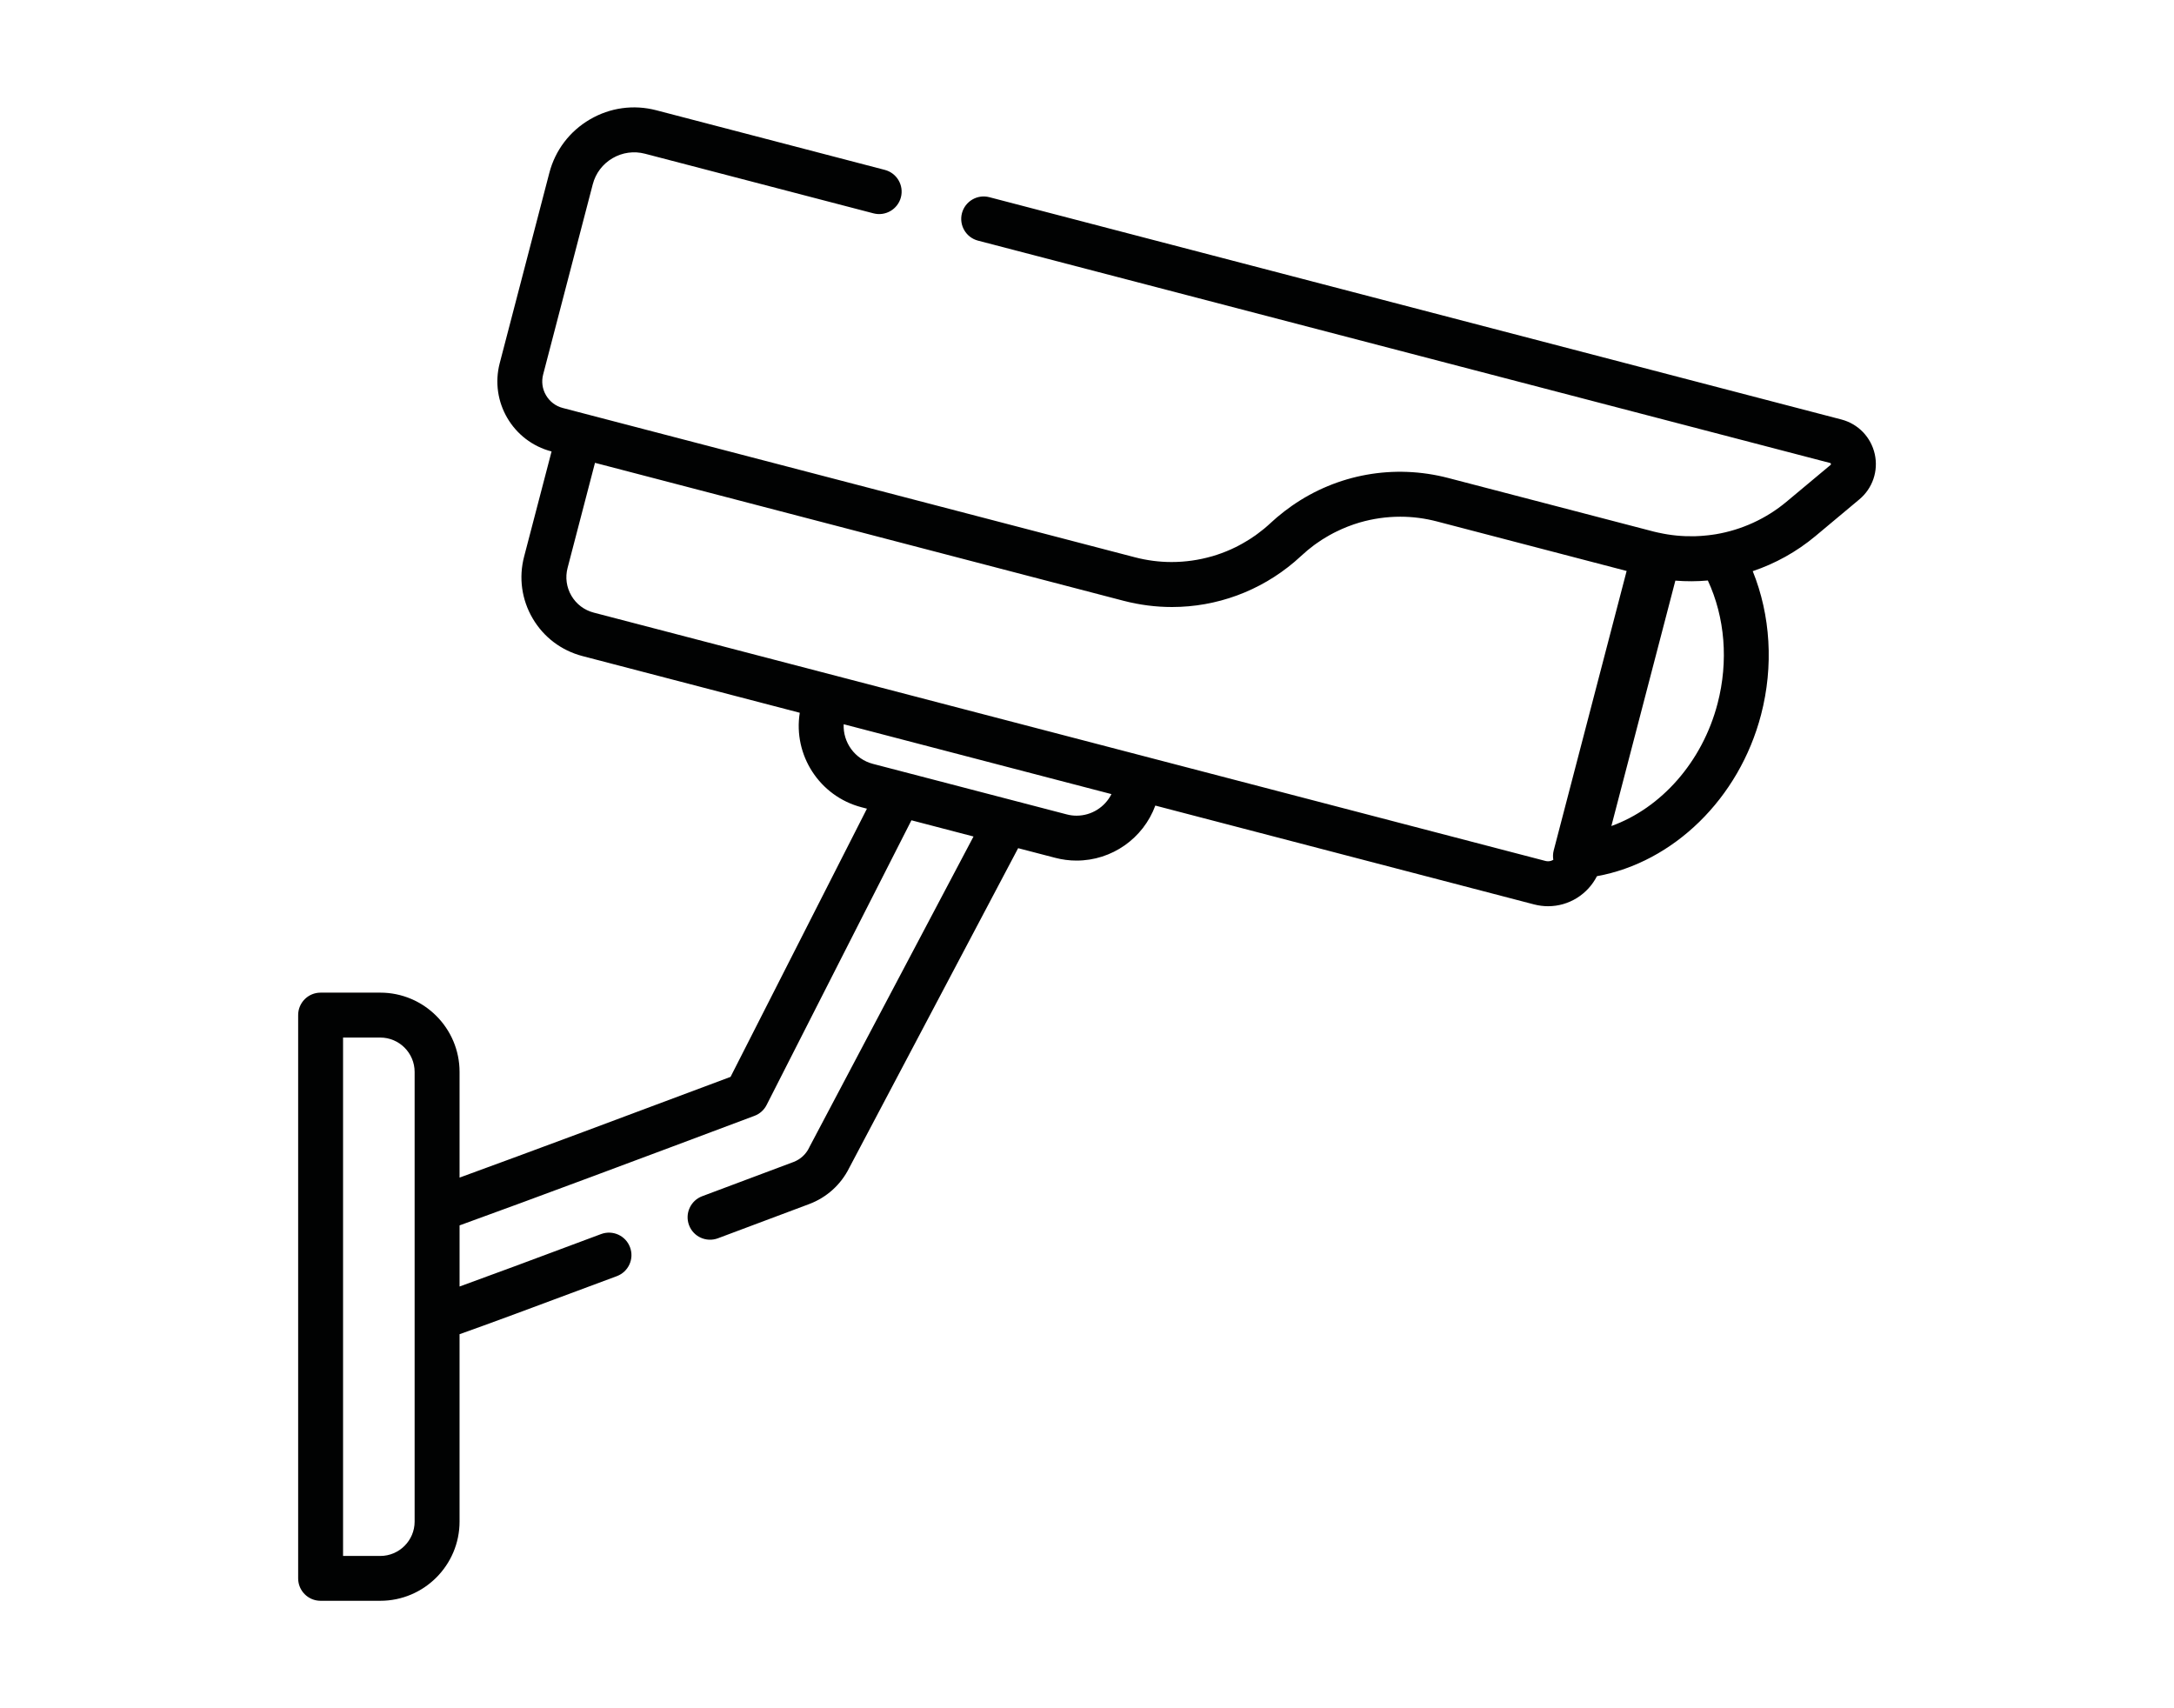 <?xml version="1.0" encoding="utf-8"?>
<!-- Generator: Adobe Illustrator 16.0.0, SVG Export Plug-In . SVG Version: 6.00 Build 0)  -->
<!DOCTYPE svg PUBLIC "-//W3C//DTD SVG 1.1//EN" "http://www.w3.org/Graphics/SVG/1.1/DTD/svg11.dtd">
<svg version="1.1" id="Capa_1" xmlns="http://www.w3.org/2000/svg" xmlns:xlink="http://www.w3.org/1999/xlink" x="0px" y="0px"
	 width="140px" height="110px" viewBox="0 0 140 110" enable-background="new 0 0 140 110" xml:space="preserve">
<g>
	<g>
		<path fill="#010202" d="M120.729,29.236c-0.246-1.089-1.066-1.94-2.146-2.223L63.712,12.698c-0.773-0.202-1.563,0.26-1.766,1.034
			c-0.199,0.773,0.262,1.563,1.037,1.764l54.869,14.317c0.023,0.004,0.043,0.011,0.055,0.055c0.008,0.045-0.008,0.057-0.025,0.072
			l-2.84,2.372c-1.316,1.098-2.889,1.808-4.539,2.088c-0.08,0.014-0.16,0.023-0.238,0.035c-0.088,0.013-0.176,0.024-0.264,0.034
			c-0.094,0.012-0.189,0.02-0.285,0.027c-0.064,0.008-0.131,0.012-0.193,0.016c-0.115,0.008-0.23,0.015-0.346,0.017
			c-0.025,0.002-0.053,0.002-0.08,0.002c-0.76,0.014-1.523-0.058-2.266-0.225h-0.01c-0.109-0.023-0.219-0.048-0.328-0.075
			l-0.012-0.004L93.265,30.78c-3.506-0.914-7.156-0.244-10.068,1.79c-0.016,0.01-0.027,0.019-0.039,0.028
			c-0.291,0.204-0.574,0.42-0.848,0.652c-0.033,0.025-0.064,0.052-0.096,0.079c-0.129,0.111-0.256,0.225-0.383,0.342l-0.004,0.004
			c-0.004,0.004-0.004,0.004-0.006,0.006c-0.129,0.121-0.264,0.236-0.396,0.348c-0.047,0.035-0.09,0.071-0.137,0.108
			c-0.094,0.078-0.191,0.153-0.291,0.225c-0.051,0.038-0.1,0.075-0.15,0.111c-0.117,0.083-0.234,0.162-0.354,0.238
			c-0.08,0.051-0.158,0.099-0.24,0.146c-0.082,0.052-0.164,0.1-0.248,0.146c-0.084,0.048-0.168,0.092-0.254,0.138
			c-0.057,0.029-0.115,0.06-0.174,0.089c-0.1,0.048-0.197,0.096-0.299,0.141c-0.004,0.002-0.008,0.004-0.008,0.004
			c-0.396,0.177-0.799,0.326-1.213,0.447c-0.004,0-0.01,0-0.014,0.002c-0.832,0.24-1.707,0.367-2.596,0.367
			c-0.793,0-1.588-0.104-2.357-0.304l-35.445-9.248l0,0l-1.402-0.367c-0.457-0.118-0.84-0.408-1.08-0.817
			c-0.24-0.406-0.305-0.885-0.186-1.342l3.195-12.244c0.184-0.71,0.637-1.309,1.271-1.68c0.637-0.373,1.379-0.475,2.09-0.29
			l14.717,3.84c0.773,0.202,1.564-0.263,1.766-1.034s-0.262-1.562-1.035-1.764l-14.717-3.84c-1.461-0.381-2.98-0.171-4.283,0.593
			c-1.301,0.763-2.229,1.986-2.607,3.445l-3.193,12.244c-0.652,2.488,0.844,5.04,3.334,5.687l0.004,0.002l-1.768,6.77
			c-0.355,1.357-0.158,2.771,0.551,3.98c0.707,1.209,1.848,2.068,3.203,2.424l13.998,3.652c-0.436,2.715,1.264,5.377,3.979,6.085
			l0.346,0.091l-8.783,17.27c-6.498,2.436-12.975,4.857-17.451,6.486v-6.805c0-2.816-2.291-5.105-5.105-5.105h-3.846
			c-0.797,0-1.443,0.646-1.443,1.446v36.271c0,0.798,0.646,1.444,1.443,1.444h3.846c2.814,0,5.105-2.289,5.105-5.104V85.914
			c1.674-0.591,4.688-1.706,10.131-3.739c0.748-0.281,1.129-1.113,0.846-1.861c-0.277-0.748-1.111-1.127-1.861-0.849
			c-4.512,1.688-7.342,2.738-9.115,3.378v-3.936c4.607-1.665,11.82-4.363,18.992-7.055c0.34-0.127,0.617-0.375,0.781-0.699
			l9.326-18.332l3.998,1.044l-10.57,20.003c-0.008,0.016-0.016,0.028-0.02,0.044c-0.207,0.423-0.564,0.746-1.004,0.913
			c-2.152,0.806-4.105,1.54-5.879,2.203c-0.748,0.281-1.127,1.115-0.848,1.861c0.279,0.75,1.113,1.127,1.861,0.848
			c1.777-0.666,3.729-1.4,5.881-2.205c1.127-0.425,2.039-1.25,2.576-2.33l10.877-20.586l2.393,0.623
			c0.447,0.117,0.908,0.176,1.367,0.176c0.002,0,0.002,0,0.002,0c2.279,0,4.296-1.433,5.072-3.542l24.395,6.366
			c0.293,0.075,0.596,0.115,0.896,0.115l0,0c1.35,0,2.553-0.768,3.148-1.934c4.916-0.891,9.16-4.992,10.568-10.395
			c0.818-3.131,0.613-6.407-0.535-9.247c1.451-0.488,2.818-1.242,4.023-2.246l2.84-2.374
			C120.591,31.445,120.972,30.326,120.729,29.236z M26.701,77.892v6.994v13.094l0,0c0,1.219-0.994,2.213-2.213,2.213h-2.396V66.812
			h2.396c1.219,0,2.213,0.992,2.213,2.215V77.892z M69.328,52.524c-0.215,0-0.43-0.028-0.639-0.084L56.21,49.187
			c-1.17-0.307-1.932-1.39-1.879-2.551l13.725,3.582l3.519,0.917C71.155,51.972,70.292,52.524,69.328,52.524z M100.052,54.774
			c-0.049,0.194-0.055,0.395-0.023,0.59c-0.1,0.061-0.215,0.097-0.338,0.097c-0.055,0-0.111-0.008-0.166-0.021L38.234,39.448
			c-0.607-0.158-1.121-0.545-1.438-1.089c-0.318-0.544-0.404-1.177-0.246-1.786l1.766-6.77l34.044,8.885
			c1.033,0.268,2.078,0.4,3.113,0.4c2.867,0,5.656-1.012,7.891-2.91c0.148-0.126,0.293-0.257,0.436-0.388
			c0.131-0.123,0.266-0.238,0.4-0.353c0.045-0.036,0.092-0.072,0.135-0.107c0.096-0.08,0.193-0.153,0.289-0.227
			c0.053-0.035,0.104-0.075,0.156-0.111c0.115-0.081,0.229-0.158,0.344-0.234c0.084-0.053,0.17-0.104,0.256-0.156
			c0.078-0.048,0.158-0.094,0.236-0.139c0.086-0.05,0.174-0.096,0.262-0.141c0.055-0.028,0.109-0.057,0.168-0.084
			c0.488-0.242,1-0.442,1.525-0.596h0.002c0.838-0.242,1.711-0.369,2.604-0.369c0.795,0,1.588,0.104,2.357,0.305l7.26,1.895
			l4.957,1.294L100.052,54.774z M110.608,45.299c-0.98,3.765-3.637,6.737-6.84,7.892l4.121-15.802
			c0.697,0.056,1.395,0.054,2.084-0.008c0.004,0,0.008,0,0.008,0C111.085,39.752,111.317,42.584,110.608,45.299z"/>
	</g>
</g>
</svg>
